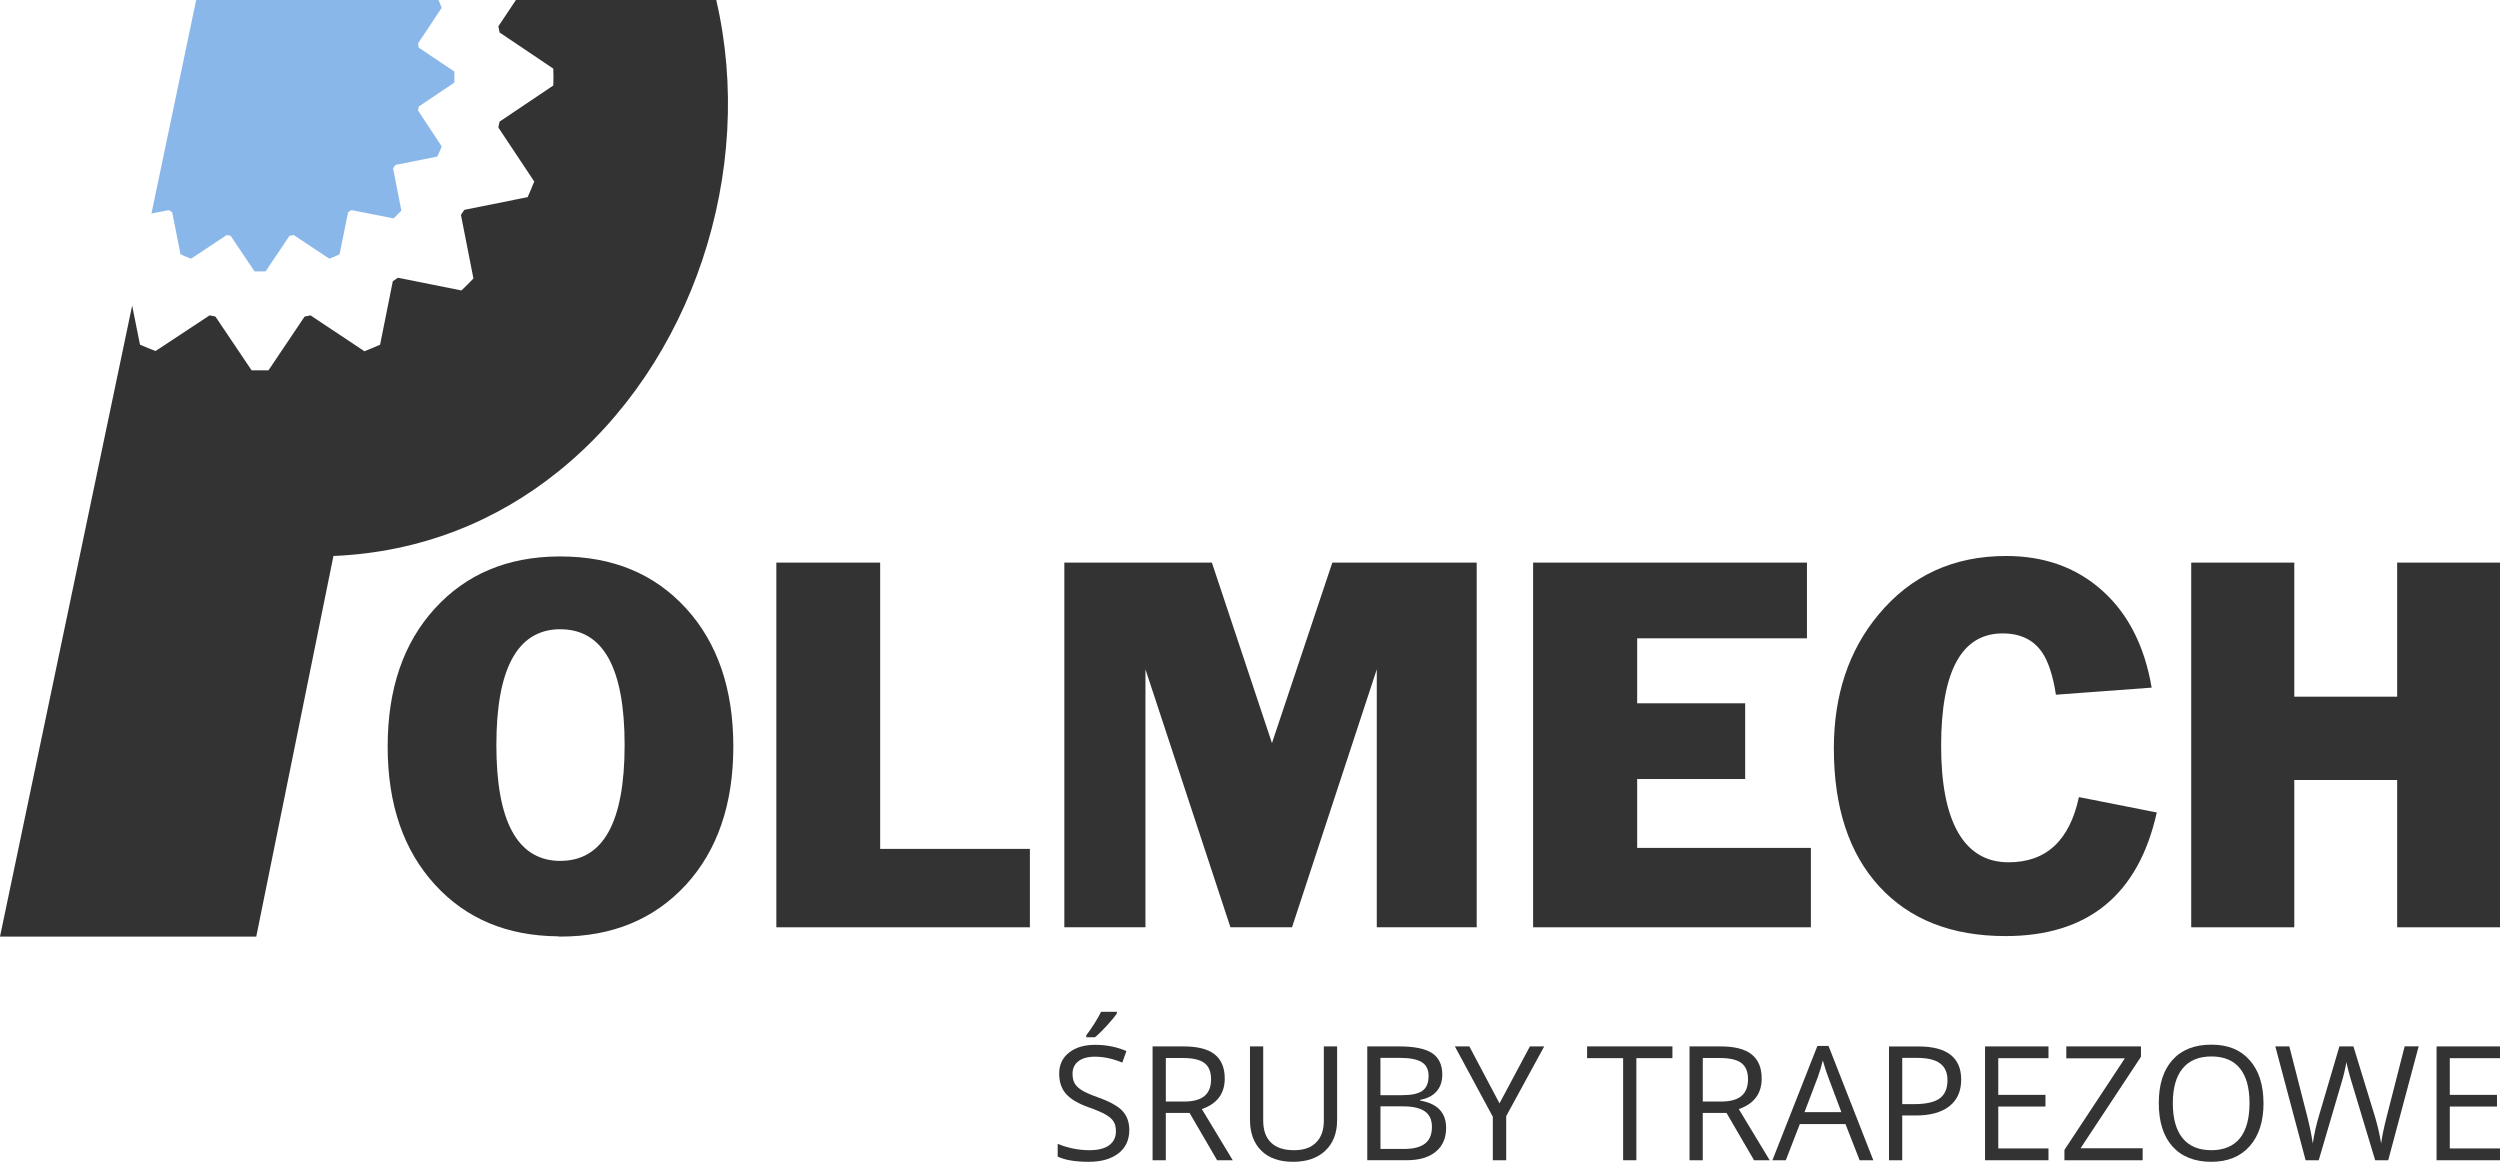 <?xml version="1.0" encoding="UTF-8"?>
<svg id="Warstwa_2" data-name="Warstwa 2" xmlns="http://www.w3.org/2000/svg" viewBox="0 0 736.85 342.43">
  <defs>
    <style>
      .cls-1 {
        fill: #8ab7e9;
      }

      .cls-1, .cls-2 {
        fill-rule: evenodd;
      }

      .cls-3, .cls-2 {
        fill: #333;
      }
    </style>
  </defs>
  <g id="Warstwa_2-2" data-name="Warstwa 2">
    <g>
      <path class="cls-2" d="M164.38,139.1c-18,14.47-40.32,23.69-66.1,24.77l-22.75,112.18H0L38.95,90.07l2.31,11.52c1.51.65,3.09,1.3,4.6,1.87l15.92-10.51c.57.07,1.15.22,1.72.36l10.66,15.84h4.97l10.65-15.84c.58-.14,1.16-.22,1.73-.36l15.91,10.58c1.52-.64,3.1-1.22,4.61-1.94l3.75-18.72c.5-.29,1-.65,1.51-1.01l18.72,3.75c1.22-1.16,2.37-2.31,3.53-3.53l-3.68-18.72c.29-.51.65-1.01,1.01-1.51l18.65-3.75c.72-1.51,1.3-3.09,1.94-4.61l-10.58-15.91c.14-.57.22-1.15.36-1.73l15.84-10.65c.07-1.66.07-3.31,0-4.97l-15.84-10.66c-.07-.57-.22-1.15-.36-1.8L152.06,0h59.04c11.74,50.33-6.98,107.35-46.72,139.1Z"/>
      <polygon class="cls-2" points="303.55 273.31 228.82 273.31 228.82 165.82 259.42 165.82 259.42 250.2 303.55 250.2 303.55 273.31 303.55 273.31"/>
      <polygon class="cls-2" points="435.24 273.31 405.79 273.31 405.79 197.28 380.81 273.31 362.66 273.31 337.61 197.28 337.61 273.31 313.7 273.31 313.7 165.82 357.19 165.82 374.9 219.02 392.69 165.82 435.24 165.82 435.24 273.31 435.24 273.31"/>
      <polygon class="cls-2" points="533.74 273.31 451.87 273.31 451.87 165.82 532.58 165.82 532.58 188.14 482.54 188.14 482.54 207.29 514.37 207.29 514.37 229.61 482.54 229.61 482.54 249.91 533.74 249.91 533.74 273.31 533.74 273.31"/>
      <path class="cls-2" d="M635.69,239.47c-5.4,24.26-20.3,36.43-44.57,36.43-15.91,0-28.3-4.9-37.22-14.62s-13.39-23.33-13.39-40.68c0-15.77,4.39-28.87,13.1-39.38,9.58-11.59,22.18-17.35,37.66-17.35,11.3,0,20.74,3.38,28.37,10.22s12.46,16.34,14.54,28.58l-28.22,2.09c-.86-5.62-2.23-9.79-4.1-12.53-2.52-3.67-6.41-5.54-11.59-5.54-12.1,0-18.14,11.09-18.14,33.19s6.62,34.27,19.87,34.27c11.09,0,18-6.41,20.74-19.22l22.97,4.54h0Z"/>
      <polygon class="cls-2" points="736.85 273.31 706.54 273.31 706.54 229.9 676.22 229.9 676.22 273.31 645.84 273.31 645.84 165.82 676.22 165.82 676.22 205.34 706.54 205.34 706.54 165.82 736.85 165.82 736.85 273.31"/>
      <path class="cls-2" d="M202.18,179.28c-9.36-10.23-21.68-15.27-37.01-15.27h-.79c-14.91.15-27,5.26-36.15,15.27-9.29,10.15-13.97,23.69-13.97,40.75s4.68,30.6,13.97,40.75c9.15,10.01,21.24,15.05,36.15,15.19.28.08.57.08.79.08,15.33,0,27.65-5.12,37.01-15.27,9.28-10.15,13.96-23.76,13.96-40.75s-4.68-30.6-13.96-40.75ZM165.17,253.73h-.79c-12.03-.51-18.08-11.88-18.08-34.13s6.05-33.63,18.08-34.13h.79c12.6,0,18.93,11.38,18.93,34.13s-6.33,34.13-18.93,34.13Z"/>
    </g>
    <path class="cls-1" d="M129.24,0H57.82l-13.18,62.93,5.11-1.01c.29.22.65.43,1.01.65l2.45,12.38c1.01.5,2.02.86,3.1,1.3l10.51-6.98c.36.07.72.14,1.15.22l7.06,10.51h3.24l7.06-10.51c.43-.07.79-.14,1.22-.22l10.51,6.98c1.01-.43,2.02-.79,3.02-1.3l2.52-12.38c.29-.22.65-.43.94-.65l12.46,2.45c.79-.79,1.58-1.51,2.3-2.3l-2.45-12.46c.22-.29.43-.65.72-1.01l12.31-2.45c.5-1.01.94-2.02,1.3-3.02l-6.98-10.58c.07-.36.14-.72.22-1.15l10.51-7.06v-3.24l-10.51-7.06c-.07-.43-.14-.79-.22-1.22l6.98-10.51c-.29-.72-.58-1.51-.94-2.3Z"/>
    <g>
      <path class="cls-3" d="M332.85,333.04c0,2.95-1.07,5.26-3.21,6.91-2.14,1.65-5.05,2.48-8.72,2.48-3.98,0-7.04-.51-9.18-1.54v-3.76c1.38.58,2.88,1.04,4.5,1.38,1.62.34,3.23.5,4.82.5,2.6,0,4.56-.49,5.88-1.48,1.32-.99,1.97-2.36,1.97-4.12,0-1.16-.23-2.11-.7-2.86s-1.25-1.43-2.34-2.05c-1.09-.63-2.76-1.34-4.99-2.13-3.12-1.12-5.35-2.44-6.69-3.97-1.34-1.53-2.01-3.53-2.01-5.99,0-2.58.97-4.64,2.91-6.17,1.94-1.53,4.51-2.29,7.71-2.29s6.4.61,9.2,1.84l-1.22,3.4c-2.77-1.16-5.46-1.74-8.08-1.74-2.07,0-3.68.44-4.84,1.33-1.16.89-1.74,2.12-1.74,3.7,0,1.16.21,2.12.64,2.86.43.74,1.15,1.42,2.17,2.04,1.02.62,2.57,1.3,4.67,2.05,3.52,1.25,5.94,2.6,7.26,4.04,1.32,1.44,1.99,3.3,1.99,5.6ZM320.16,305.16c.73-.95,1.53-2.1,2.38-3.44.85-1.35,1.52-2.52,2.01-3.51h4.64v.48c-.67,1-1.68,2.22-3.01,3.67-1.33,1.45-2.49,2.58-3.47,3.37h-2.55v-.57Z"/>
      <path class="cls-3" d="M343.61,328.02v13.95h-3.9v-33.55h9.2c4.12,0,7.16.79,9.12,2.36,1.97,1.58,2.95,3.95,2.95,7.11,0,4.44-2.25,7.44-6.75,9l9.11,15.08h-4.61l-8.12-13.95h-7ZM343.61,324.67h5.35c2.75,0,4.77-.55,6.06-1.64s1.93-2.73,1.93-4.92-.65-3.82-1.96-4.8c-1.31-.98-3.41-1.47-6.3-1.47h-5.07v12.83Z"/>
      <path class="cls-3" d="M394.1,308.42v21.71c0,3.83-1.16,6.83-3.47,9.02-2.31,2.19-5.48,3.28-9.52,3.28s-7.16-1.1-9.37-3.3c-2.21-2.2-3.32-5.23-3.32-9.09v-21.62h3.9v21.89c0,2.8.76,4.95,2.29,6.45,1.53,1.5,3.78,2.25,6.75,2.25s5.01-.75,6.54-2.26c1.53-1.51,2.29-3.67,2.29-6.48v-21.85h3.9Z"/>
      <path class="cls-3" d="M402.98,308.42h9.48c4.45,0,7.67.67,9.66,2,1.99,1.33,2.98,3.43,2.98,6.31,0,1.99-.55,3.63-1.66,4.92-1.11,1.29-2.73,2.13-4.85,2.51v.23c5.09.87,7.64,3.55,7.64,8.03,0,3-1.01,5.34-3.04,7.02-2.03,1.68-4.86,2.52-8.5,2.52h-11.7v-33.55ZM406.88,322.79h6.43c2.75,0,4.74-.43,5.94-1.3,1.21-.86,1.81-2.32,1.81-4.37,0-1.88-.67-3.24-2.02-4.07-1.35-.83-3.49-1.25-6.43-1.25h-5.74v10.99ZM406.88,326.09v12.55h7c2.71,0,4.75-.52,6.12-1.57,1.37-1.05,2.05-2.69,2.05-4.92,0-2.08-.7-3.61-2.1-4.59-1.4-.98-3.53-1.47-6.39-1.47h-6.68Z"/>
      <path class="cls-3" d="M441.97,325.2l8.95-16.78h4.22l-11.2,20.54v13.01h-3.95v-12.83l-11.18-20.72h4.27l8.88,16.78Z"/>
      <path class="cls-3" d="M482.3,341.97h-3.9v-30.09h-10.62v-3.47h25.15v3.47h-10.63v30.09Z"/>
      <path class="cls-3" d="M501.87,328.02v13.95h-3.9v-33.55h9.2c4.12,0,7.16.79,9.12,2.36,1.97,1.58,2.95,3.95,2.95,7.11,0,4.44-2.25,7.44-6.75,9l9.11,15.08h-4.61l-8.12-13.95h-7ZM501.87,324.67h5.35c2.75,0,4.77-.55,6.06-1.64s1.93-2.73,1.93-4.92-.65-3.82-1.96-4.8c-1.31-.98-3.41-1.47-6.3-1.47h-5.07v12.83Z"/>
      <path class="cls-3" d="M548.11,341.97l-4.18-10.67h-13.45l-4.13,10.67h-3.95l13.26-33.69h3.28l13.2,33.69h-4.04ZM542.72,327.79l-3.9-10.4c-.5-1.32-1.03-2.93-1.56-4.84-.34,1.47-.82,3.08-1.45,4.84l-3.95,10.4h10.86Z"/>
      <path class="cls-3" d="M578.04,318.2c0,3.4-1.16,6.01-3.48,7.84-2.32,1.83-5.63,2.74-9.95,2.74h-3.95v13.2h-3.9v-33.55h8.7c8.38,0,12.58,3.26,12.58,9.78ZM560.67,325.43h3.51c3.46,0,5.96-.56,7.5-1.67,1.54-1.12,2.32-2.91,2.32-5.37,0-2.22-.73-3.87-2.18-4.96-1.45-1.09-3.72-1.63-6.79-1.63h-4.36v13.63Z"/>
      <path class="cls-3" d="M603.77,341.97h-18.7v-33.55h18.7v3.47h-14.8v10.81h13.91v3.44h-13.91v12.35h14.8v3.49Z"/>
      <path class="cls-3" d="M631.53,341.97h-23.06v-3.05l17.81-26.99h-17.26v-3.51h22.01v3.05l-17.81,26.97h18.31v3.53Z"/>
      <path class="cls-3" d="M667.15,325.15c0,5.37-1.36,9.59-4.07,12.67-2.72,3.08-6.49,4.61-11.33,4.61s-8.75-1.51-11.44-4.53c-2.69-3.02-4.03-7.29-4.03-12.79s1.35-9.7,4.04-12.7c2.69-3.01,6.52-4.51,11.47-4.51s8.58,1.53,11.29,4.59c2.71,3.06,4.06,7.28,4.06,12.67ZM640.42,325.15c0,4.54.97,7.99,2.9,10.34,1.94,2.35,4.75,3.52,8.43,3.52s6.53-1.17,8.42-3.51c1.9-2.34,2.85-5.79,2.85-10.35s-.95-7.94-2.83-10.27c-1.89-2.33-4.69-3.5-8.39-3.5s-6.54,1.17-8.48,3.52-2.9,5.76-2.9,10.25Z"/>
      <path class="cls-3" d="M703.92,341.97h-3.86l-6.77-22.47c-.32-1-.68-2.25-1.08-3.76-.4-1.52-.6-2.42-.62-2.73-.34,2.02-.87,4.23-1.61,6.63l-6.56,22.33h-3.86l-8.93-33.55h4.13l5.3,20.72c.73,2.91,1.27,5.54,1.61,7.89.41-2.8,1.03-5.54,1.84-8.22l6.01-20.4h4.13l6.31,20.58c.73,2.37,1.35,5.05,1.86,8.03.29-2.17.84-4.82,1.65-7.94l5.28-20.68h4.13l-8.97,33.55Z"/>
      <path class="cls-3" d="M736.85,341.97h-18.7v-33.55h18.7v3.47h-14.8v10.81h13.91v3.44h-13.91v12.35h14.8v3.49Z"/>
    </g>
  </g>
</svg>